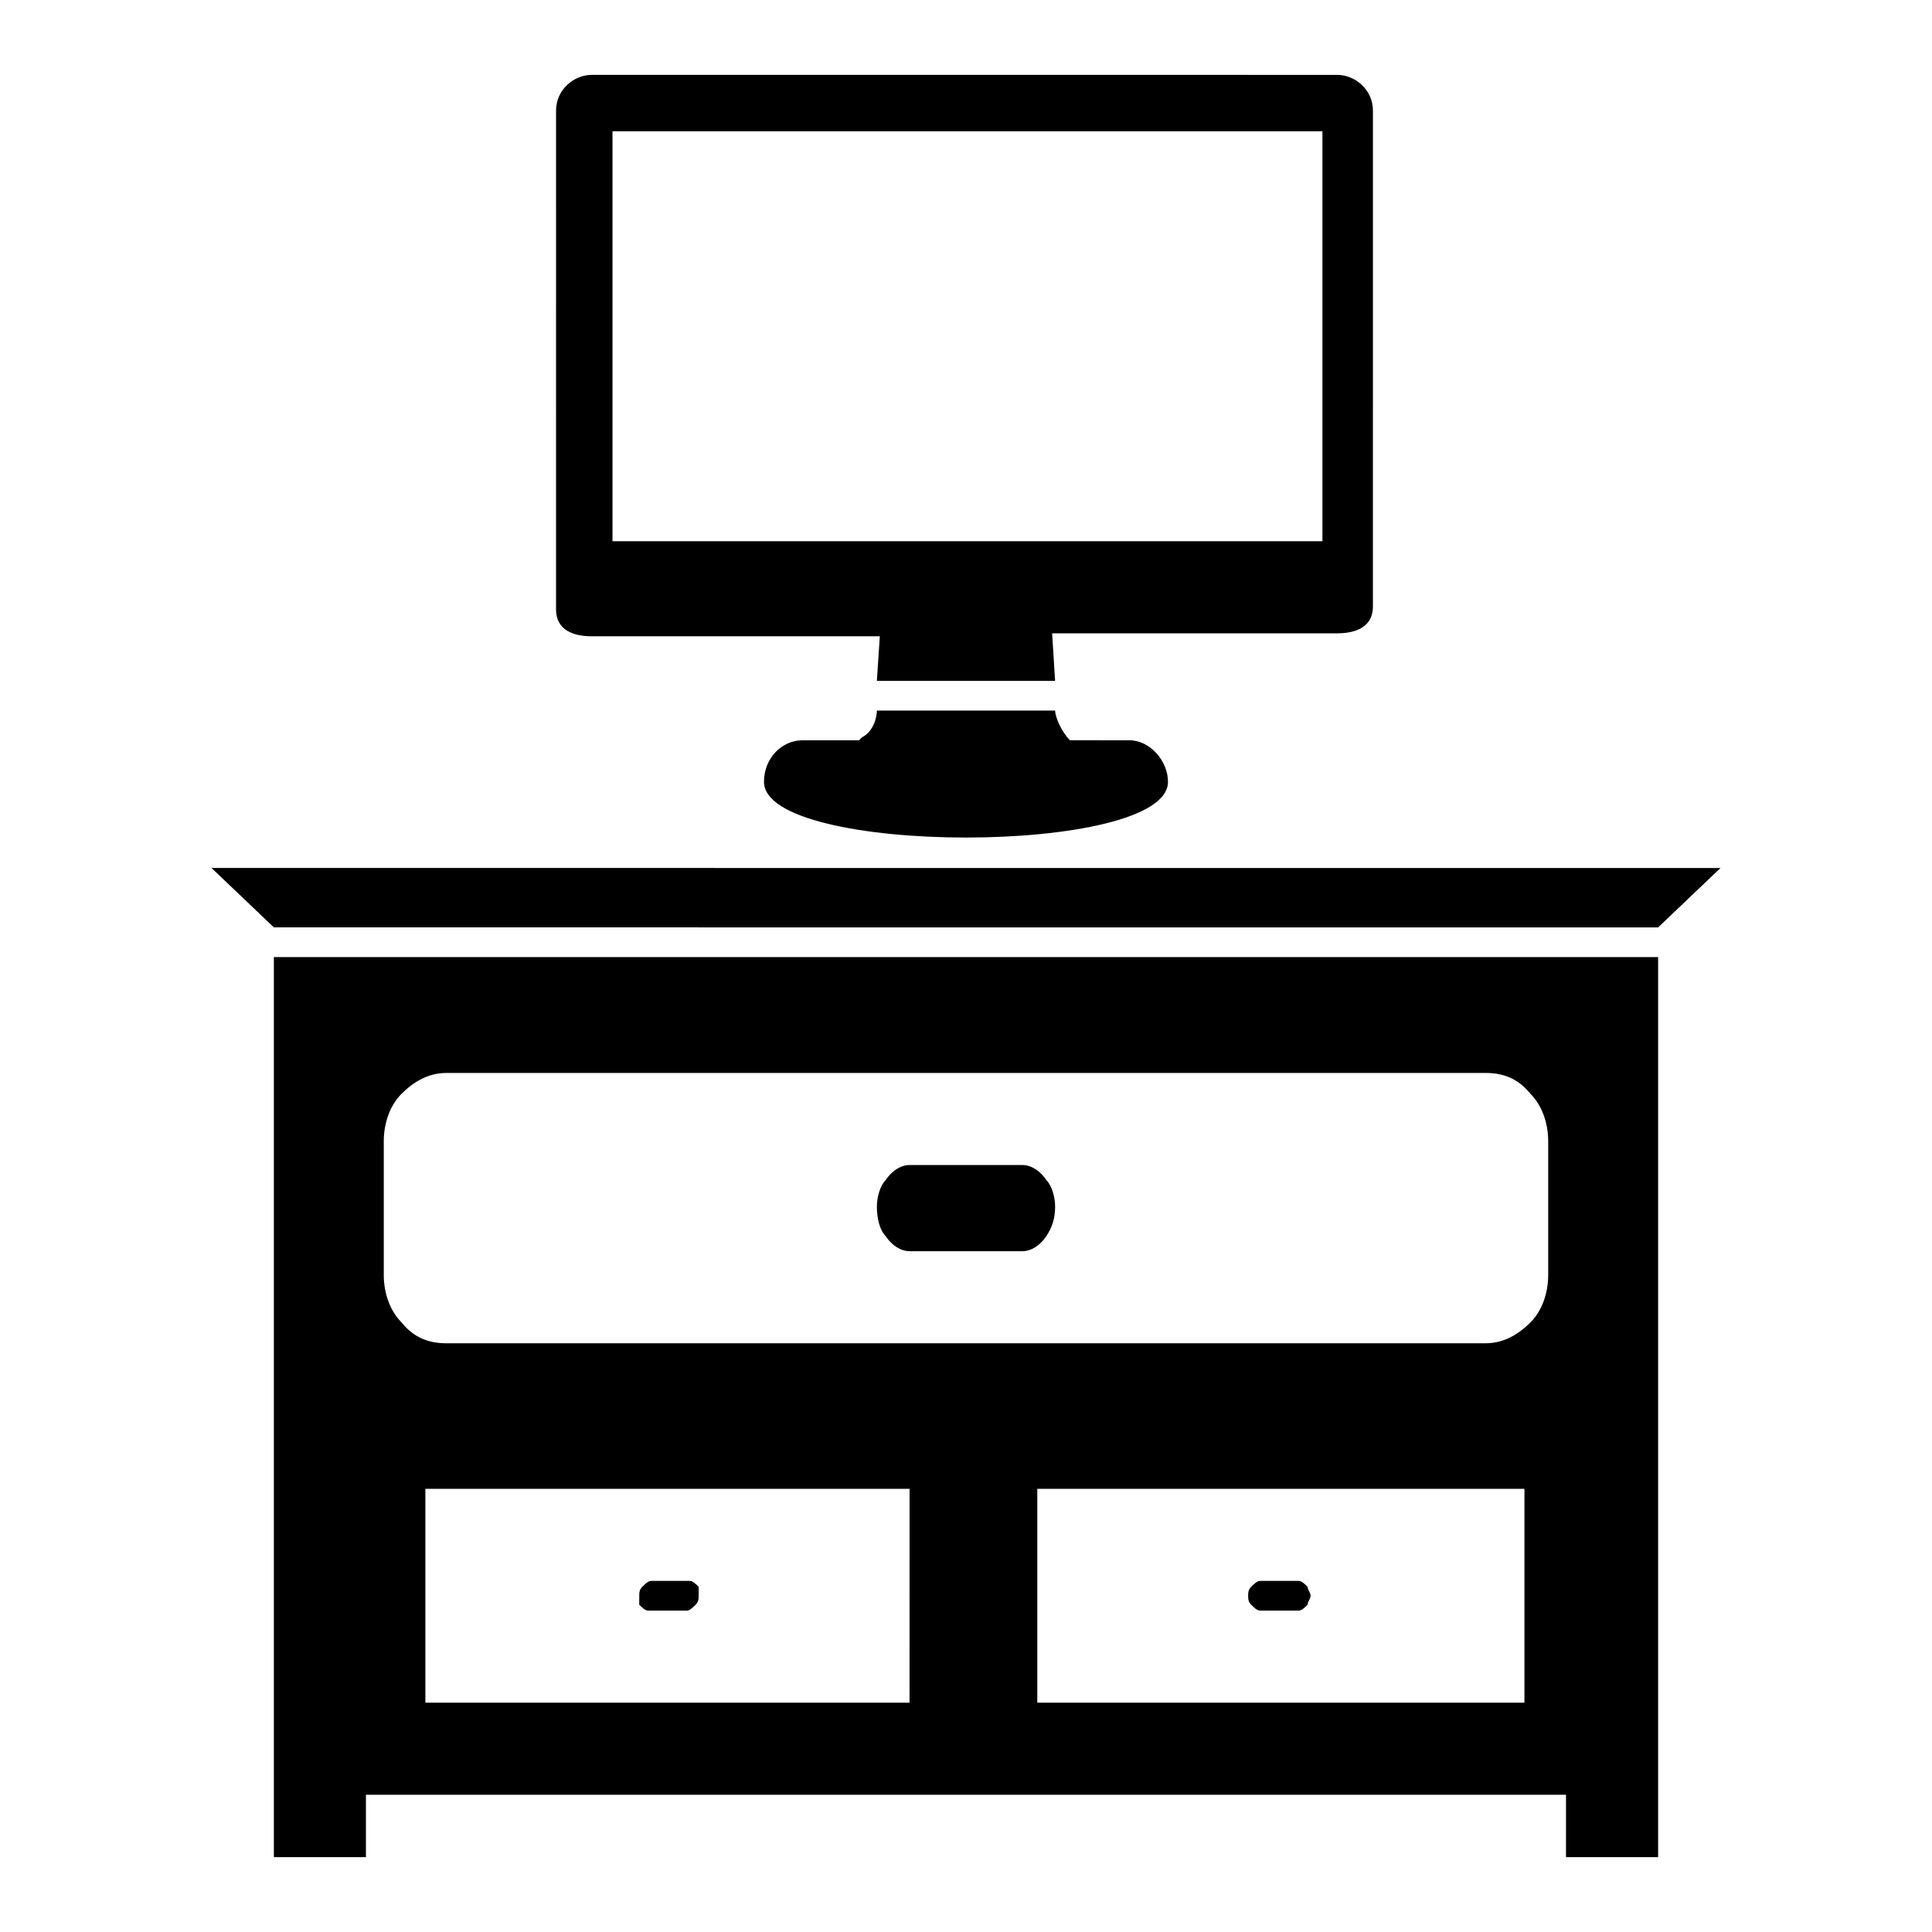 <?xml version="1.0" encoding="UTF-8"?>
<!-- The Best Svg Icon site in the world: iconSvg.co, Visit us! https://iconsvg.co -->
<svg fill="#000000" width="800px" height="800px" version="1.1" viewBox="144 144 512 512" xmlns="http://www.w3.org/2000/svg">
 <path d="m583.42 389.77 16.531-15.742-399.9-0.004 16.531 15.742zm-155.87-49.594c-2.363-2.363-3.938-6.297-3.938-7.871h-47.23c0 1.574-0.789 5.512-3.938 7.086l-0.789 0.789h-14.957c-5.512 0-10.234 4.723-10.234 11.02 0 19.68 107.06 19.68 107.06 0 0-5.512-4.723-11.02-10.234-11.02zm-3.938-15.746-0.789-12.594h75.57c4.723 0 9.445-1.574 9.445-7.086l0.004-131.46c0-5.512-4.723-9.445-9.445-9.445l-197.59-0.004c-4.723 0-9.445 3.938-9.445 9.445l-0.004 132.25c0 5.512 4.723 7.086 9.445 7.086h76.359l-0.785 11.805zm70.062-36.996h-187.36v-108.64h188.14v108.64zm89.742 348.73v-238.52h-366.84v238.52h24.402v-16.531h318.03l-0.004 16.531zm-321.18-207.82h275.52c4.723 0 8.66 1.574 11.809 5.512 3.148 3.148 4.723 7.871 4.723 12.594v35.426c0 4.723-1.574 9.445-4.723 12.594-3.148 3.148-7.086 5.512-11.809 5.512h-275.52c-4.723 0-8.66-1.574-11.809-5.512-3.148-3.148-4.723-7.871-4.723-12.594v-35.426c0-4.723 1.574-9.445 4.723-12.594 3.148-3.148 7.086-5.512 11.809-5.512zm161.38 35.426c0 3.148-0.789 5.512-2.363 7.871-1.574 2.363-3.938 3.938-6.297 3.938h-29.914c-2.363 0-4.723-1.574-6.297-3.938-1.574-1.574-2.363-4.723-2.363-7.871 0-2.363 0.789-5.512 2.363-7.086 1.574-2.363 3.938-3.938 6.297-3.938h29.914c2.363 0 4.723 1.574 6.297 3.938 1.578 1.574 2.363 4.723 2.363 7.086zm-38.57 74.785h-128.32v56.68h128.31zm-55.895 28.34c0 0.789 0 1.574-0.789 2.363s-1.574 1.574-2.363 1.574h-10.234c-0.789 0-1.574-0.789-2.363-1.574 0.008-0.789 0.008-1.578 0.008-2.363 0-0.789 0-1.574 0.789-2.363 0.789-0.789 1.574-1.574 2.363-1.574h10.234c0.789 0 1.574 0.789 2.363 1.574-0.008 0.789-0.008 1.574-0.008 2.363zm218.06-28.34h-128.32v56.68h129.1v-56.68zm-55.895 28.34c0 0.789-0.789 1.574-0.789 2.363-0.789 0.789-1.574 1.574-2.363 1.574h-10.234c-0.789 0-1.574-0.789-2.363-1.574-0.789-0.789-0.789-1.574-0.789-2.363 0-0.789 0-1.574 0.789-2.363 0.789-0.789 1.574-1.574 2.363-1.574h10.234c0.789 0 1.574 0.789 2.363 1.574 0.004 0.789 0.789 1.574 0.789 2.363z" fill-rule="evenodd"/>
</svg>
